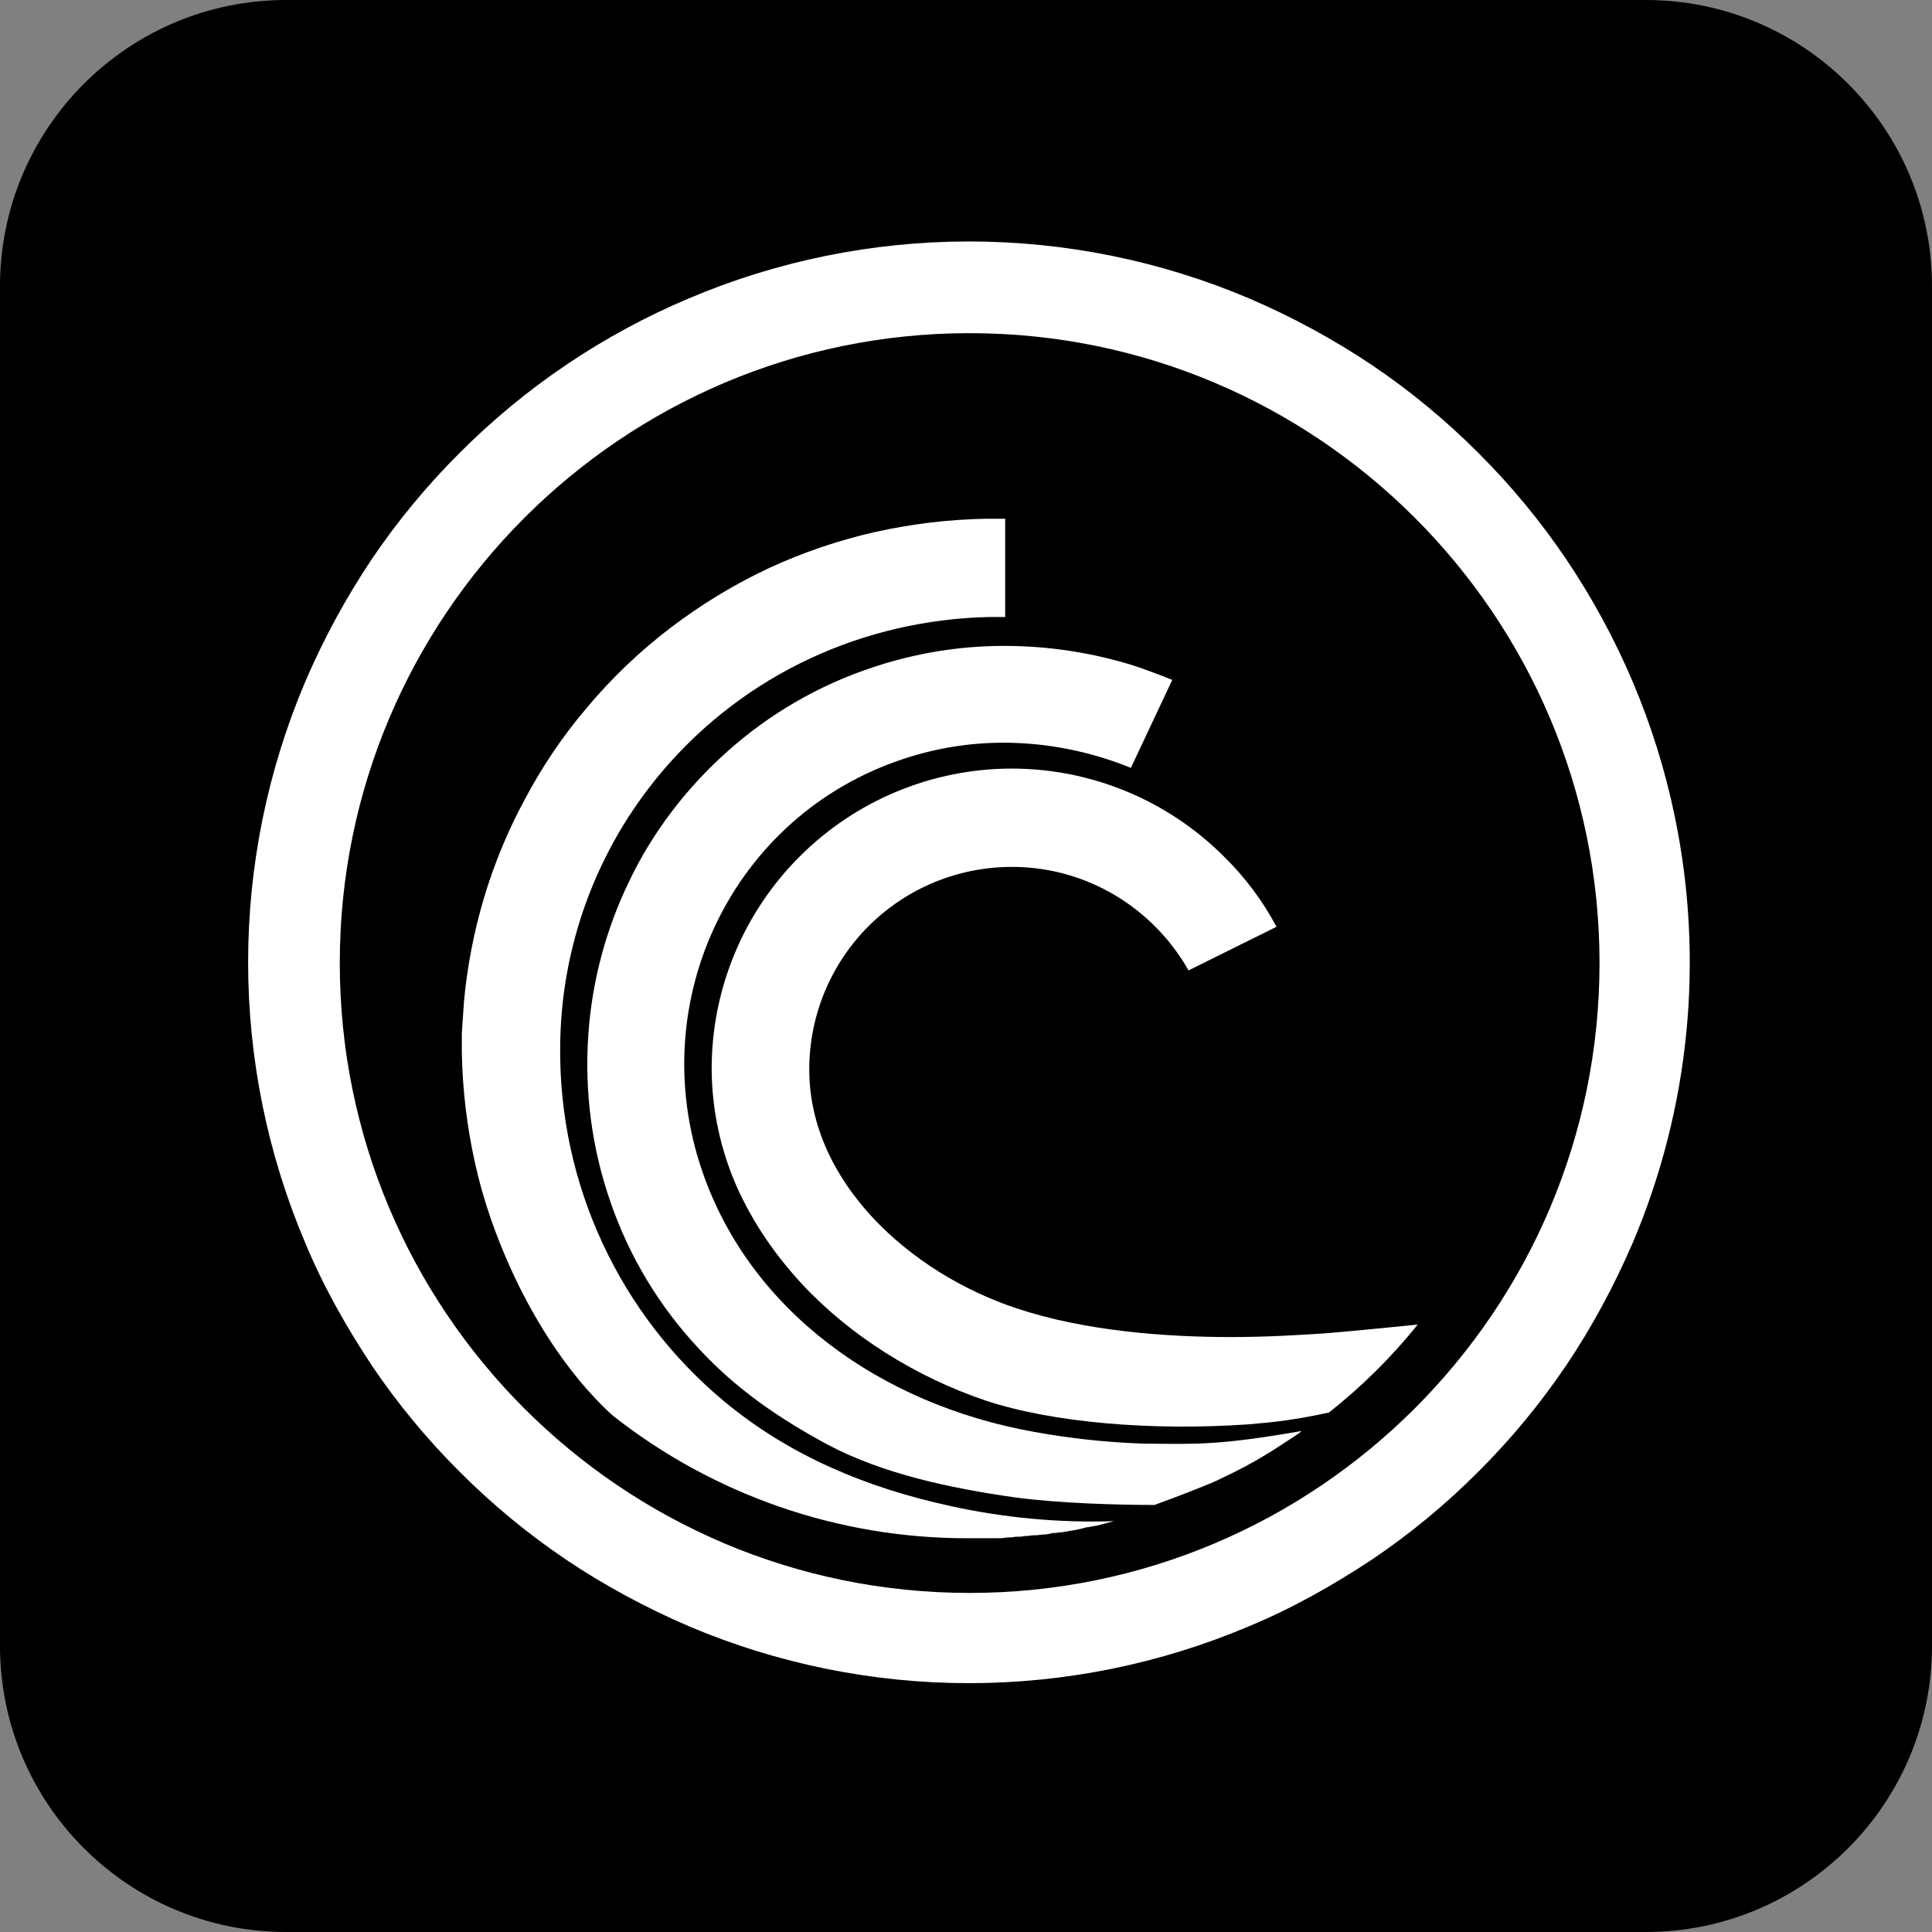 <svg width="54" height="54" viewBox="0 0 54 54" fill="none" xmlns="http://www.w3.org/2000/svg">
<rect x="0" y="0" width="54" height="54" fill="#808080" stroke="none"/>
<g clip-path="url(#clip0_78_922)">
<path d="M46 0H8C3.582 0 0 3.582 0 8V46C0 50.418 3.582 54 8 54H46C50.418 54 54 50.418 54 46V8C54 3.582 50.418 0 46 0Z" fill="black"/>
<path d="M27 54C41.912 54 54 41.912 54 27C54 12.088 41.912 0 27 0C12.088 0 0 12.088 0 27C0 41.912 12.088 54 27 54Z" fill="black"/>
<path d="M46.816 22.847C46.55 21.551 46.155 20.284 45.639 19.065C45.13 17.865 44.507 16.716 43.779 15.635C43.057 14.566 42.234 13.57 41.32 12.659C40.41 11.746 39.413 10.923 38.343 10.201C37.26 9.477 36.112 8.854 34.914 8.341C32.437 7.29 29.774 6.749 27.083 6.749C24.392 6.749 21.728 7.29 19.251 8.341C16.856 9.352 14.68 10.819 12.845 12.661C11.932 13.571 11.108 14.567 10.387 15.635C9.662 16.718 9.04 17.867 8.527 19.065C7.476 21.543 6.935 24.206 6.935 26.897C6.935 29.588 7.476 32.251 8.527 34.729C9.023 35.927 9.664 37.062 10.387 38.158C11.108 39.227 11.932 40.224 12.845 41.134C13.756 42.048 14.753 42.871 15.822 43.593C16.895 44.315 18.053 44.936 19.251 45.453C21.728 46.503 24.392 47.045 27.083 47.045C29.774 47.045 32.437 46.503 34.914 45.453C36.112 44.957 37.248 44.315 38.343 43.593C39.413 42.871 40.41 42.048 41.32 41.134C42.234 40.224 43.057 39.227 43.779 38.158C44.501 37.084 45.122 35.927 45.639 34.729C47.228 30.98 47.639 26.835 46.816 22.847ZM27.101 44.523C17.369 44.523 9.497 36.629 9.497 26.917C9.497 17.206 17.391 9.312 27.101 9.312C36.813 9.312 44.707 17.206 44.707 26.917C44.707 36.629 36.815 44.523 27.101 44.523Z" fill="white"/>
<path d="M27.413 42.994H27.889C27.972 42.994 28.053 42.994 28.136 42.972H28.158C28.24 42.972 28.301 42.972 28.384 42.952H28.446C28.509 42.952 28.571 42.952 28.632 42.932H28.694C28.757 42.932 28.819 42.911 28.902 42.911H28.942C29.025 42.911 29.108 42.889 29.19 42.889C29.273 42.889 29.335 42.869 29.418 42.849H29.459C29.521 42.849 29.584 42.829 29.644 42.829H29.686C29.769 42.807 29.832 42.807 29.914 42.787C30.078 42.766 30.243 42.724 30.389 42.684H30.431C30.491 42.663 30.574 42.663 30.637 42.642H30.657C30.822 42.601 30.967 42.559 31.133 42.518C29.585 42.567 28.037 42.422 26.526 42.085C24.251 41.589 22.083 40.701 20.243 39.17C18.793 37.964 17.629 36.45 16.836 34.738C16.043 33.026 15.64 31.16 15.657 29.273C15.671 26.459 16.673 23.739 18.487 21.587C20.842 18.797 24.19 17.329 27.619 17.246H28.095V14.499H27.559C26.515 14.518 25.477 14.643 24.459 14.87C23.434 15.102 22.437 15.441 21.484 15.883C20.512 16.338 19.602 16.895 18.755 17.537C17.88 18.202 17.082 18.965 16.379 19.81C15.716 20.592 15.142 21.444 14.664 22.351C14.192 23.225 13.811 24.146 13.527 25.098C13.248 26.036 13.062 26.998 12.97 27.972L12.908 28.88V29.416C12.928 30.471 13.053 31.504 13.279 32.517C13.507 33.551 13.858 34.541 14.291 35.493C14.809 36.629 15.739 38.303 17.123 39.563C19.948 41.791 23.443 43 27.041 42.994H27.413Z" fill="white"/>
<path d="M31.917 40.348C30.898 40.312 29.883 40.201 28.88 40.017C24.624 39.253 20.966 36.649 19.624 32.724C17.991 27.95 20.491 22.785 25.243 21.215C26.149 20.912 27.098 20.758 28.053 20.759C29.273 20.759 30.491 21.008 31.609 21.462L32.765 19.003C32.417 18.863 32.066 18.733 31.712 18.611C30.528 18.24 29.294 18.051 28.053 18.053C26.81 18.055 25.575 18.257 24.396 18.652C22.892 19.148 21.506 19.95 20.326 21.008C19.757 21.514 19.238 22.075 18.777 22.682C18.321 23.281 17.926 23.925 17.599 24.604C16.933 25.968 16.539 27.449 16.441 28.964C16.338 30.534 16.544 32.103 17.061 33.591C17.587 35.122 18.432 36.524 19.541 37.704C20.554 38.799 21.732 39.626 23.156 40.39C24.644 41.175 26.484 41.588 28.404 41.858C29.644 42.022 31.298 42.064 32.268 42.064C33.116 41.754 33.467 41.609 33.922 41.423C34.315 41.237 34.707 41.052 35.1 40.824C35.493 40.596 35.556 40.554 36.215 40.122C36.274 40.085 36.33 40.044 36.381 39.997C34.108 40.39 33.529 40.368 31.917 40.348Z" fill="white"/>
<path d="M37.002 37.27C36.361 37.31 35.451 37.371 34.418 37.371C32.579 37.371 30.326 37.207 28.406 36.566C25.429 35.576 22.619 33.034 22.619 29.892C22.619 29.148 22.765 28.412 23.049 27.725C23.333 27.038 23.75 26.413 24.276 25.887C24.802 25.361 25.426 24.944 26.113 24.66C26.801 24.376 27.537 24.23 28.281 24.23C30.409 24.23 32.248 25.408 33.22 27.123L35.679 25.904C35.293 25.179 34.798 24.517 34.211 23.942C33.432 23.162 32.508 22.544 31.49 22.122C30.473 21.7 29.382 21.482 28.28 21.482C27.178 21.482 26.087 21.7 25.07 22.122C24.052 22.544 23.128 23.162 22.349 23.942C21.57 24.72 20.951 25.645 20.53 26.662C20.108 27.68 19.891 28.77 19.891 29.872C19.896 31.026 20.143 32.167 20.616 33.22C21.048 34.17 21.649 35.059 22.413 35.886C23.757 37.331 25.594 38.488 27.559 39.15C29.439 39.769 32.208 39.997 34.894 39.811C35.637 39.749 36.195 39.686 37.145 39.48C38.062 38.757 38.894 37.932 39.626 37.022C38.985 37.084 37.807 37.207 37.002 37.27Z" fill="white"/>
</g>
<defs>
<clipPath id="clip0_78_922">
<rect width="54" height="54" fill="white"/>
</clipPath>
</defs>
</svg>
